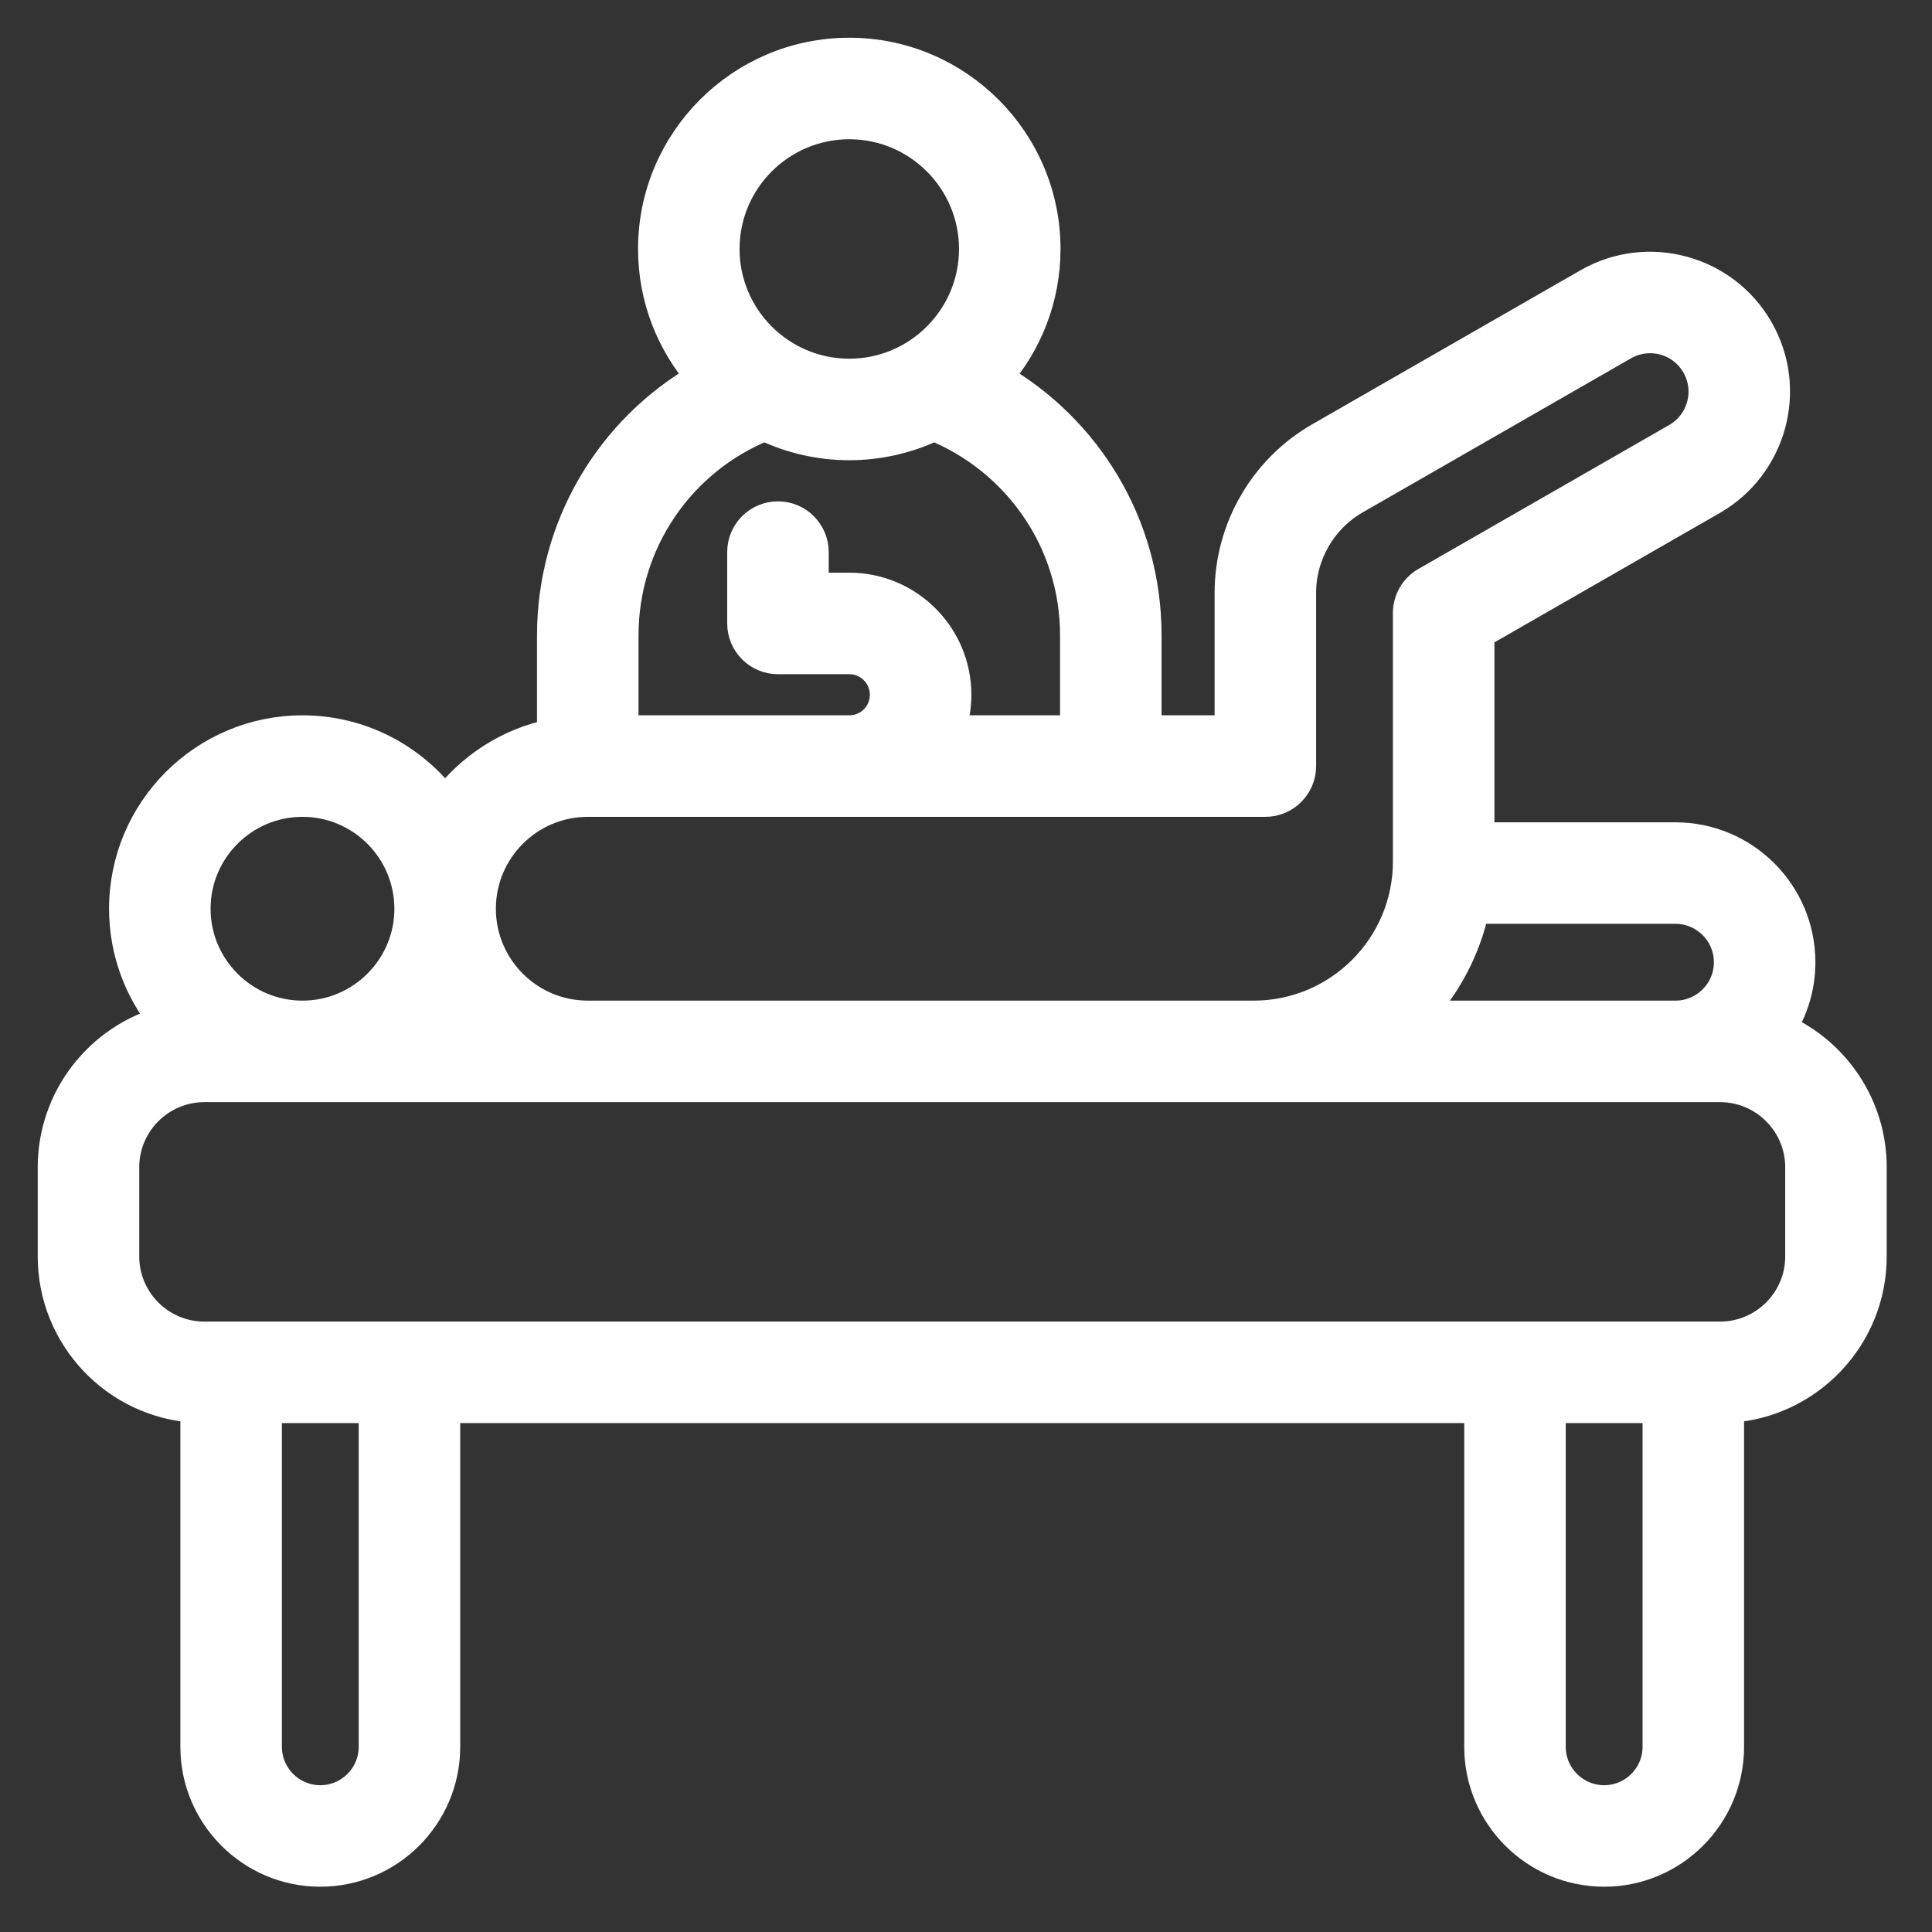 <svg width="512" height="512" viewBox="0 0 512 512" fill="none" xmlns="http://www.w3.org/2000/svg">
<rect x="0" y="0" width="512" height="512" fill="#333333" stroke="none"/>
<path d="M472.012 272.591C475.229 267.491 477.098 261.462 477.098 255C477.098 236.761 462.259 221.922 444.02 221.922H392.039V167.919L453.779 132.476C469.396 123.492 475.172 103.328 465.988 87.325C456.915 71.505 436.658 66.018 420.828 75.099L349.737 115.917C335.023 124.364 325.882 140.154 325.882 157.121V193.569H303.824V168.363C303.824 138.852 287.702 113.542 264.269 100.06C272.219 90.927 277.049 79.011 277.049 65.98C277.049 37.318 253.731 14 225.069 14C196.407 14 173.088 37.318 173.088 65.98C173.088 79 177.911 90.907 185.848 100.036C161.702 113.864 146.314 139.692 146.314 168.363V194.519C134.791 196.867 124.782 203.421 117.961 212.503C109.332 201.014 95.599 193.569 80.157 193.569C54.1 193.569 32.902 214.767 32.902 240.824C32.902 252.112 36.886 262.485 43.514 270.622C26.522 275.302 14 290.883 14 309.343V332.971C14 354.325 30.752 371.834 51.804 373.062V462.922C51.804 481.161 66.643 496 84.882 496C103.122 496 117.961 481.161 117.961 462.922V373.137H392.039V462.922C392.039 481.161 406.878 496 425.118 496C443.357 496 458.196 481.161 458.196 462.922V373.062C479.248 371.834 496 354.324 496 332.971V309.343C496 292.949 486.124 278.828 472.012 272.591ZM458.196 255C458.196 262.817 451.837 269.176 444.02 269.176H375.82C383.135 261.386 388.392 251.647 390.709 240.824H444.02C451.837 240.824 458.196 247.183 458.196 255ZM225.069 32.902C243.308 32.902 258.147 47.741 258.147 65.98C258.147 84.22 243.308 99.059 225.069 99.059C206.829 99.059 191.99 84.22 191.99 65.98C191.99 47.741 206.829 32.902 225.069 32.902ZM165.216 168.363C165.216 143.78 180.102 121.952 202.634 112.864C216.672 119.608 233.24 119.716 247.503 112.864C269.201 121.65 284.922 142.972 284.922 168.363V193.569H251.796C252.845 190.61 253.422 187.431 253.422 184.118C253.422 168.484 240.703 155.765 225.069 155.765H215.618V146.314C215.618 141.095 211.386 136.863 206.167 136.863C200.948 136.863 196.716 141.095 196.716 146.314V165.216C196.716 170.435 200.948 174.667 206.167 174.667H225.069C230.28 174.667 234.52 178.906 234.52 184.118C234.52 189.329 230.28 193.569 225.069 193.569H165.216V168.363ZM155.765 212.471H335.333C340.552 212.471 344.784 208.238 344.784 203.02V157.122C344.784 146.904 350.289 137.397 359.149 132.309L430.235 91.493C437.037 87.592 445.696 89.934 449.592 96.731C453.495 103.532 451.117 112.201 444.361 116.087L377.883 154.25C374.947 155.935 373.137 159.062 373.137 162.447V228.301C373.137 250.84 354.8 269.176 332.262 269.176C321.971 269.176 166.102 269.176 155.765 269.176C140.131 269.176 127.412 256.457 127.412 240.824C127.412 225.19 140.131 212.471 155.765 212.471ZM80.157 212.471C95.791 212.471 108.51 225.19 108.51 240.824C108.51 256.457 95.791 269.176 80.157 269.176C64.523 269.176 51.804 256.457 51.804 240.824C51.804 225.19 64.523 212.471 80.157 212.471ZM99.059 462.922C99.059 470.738 92.699 477.098 84.882 477.098C77.065 477.098 70.706 470.738 70.706 462.922V373.137H99.059V462.922ZM439.294 462.922C439.294 470.738 432.935 477.098 425.118 477.098C417.301 477.098 410.941 470.738 410.941 462.922V373.137H439.294V462.922ZM477.098 332.971C477.098 344.695 467.558 354.235 455.833 354.235C443.514 354.235 71.855 354.235 54.167 354.235C42.442 354.235 32.902 344.695 32.902 332.971V309.343C32.902 297.618 42.442 288.078 54.167 288.078H455.833C467.558 288.078 477.098 297.618 477.098 309.343V332.971Z" fill="white" stroke="white" stroke-width="8"/>
</svg>
